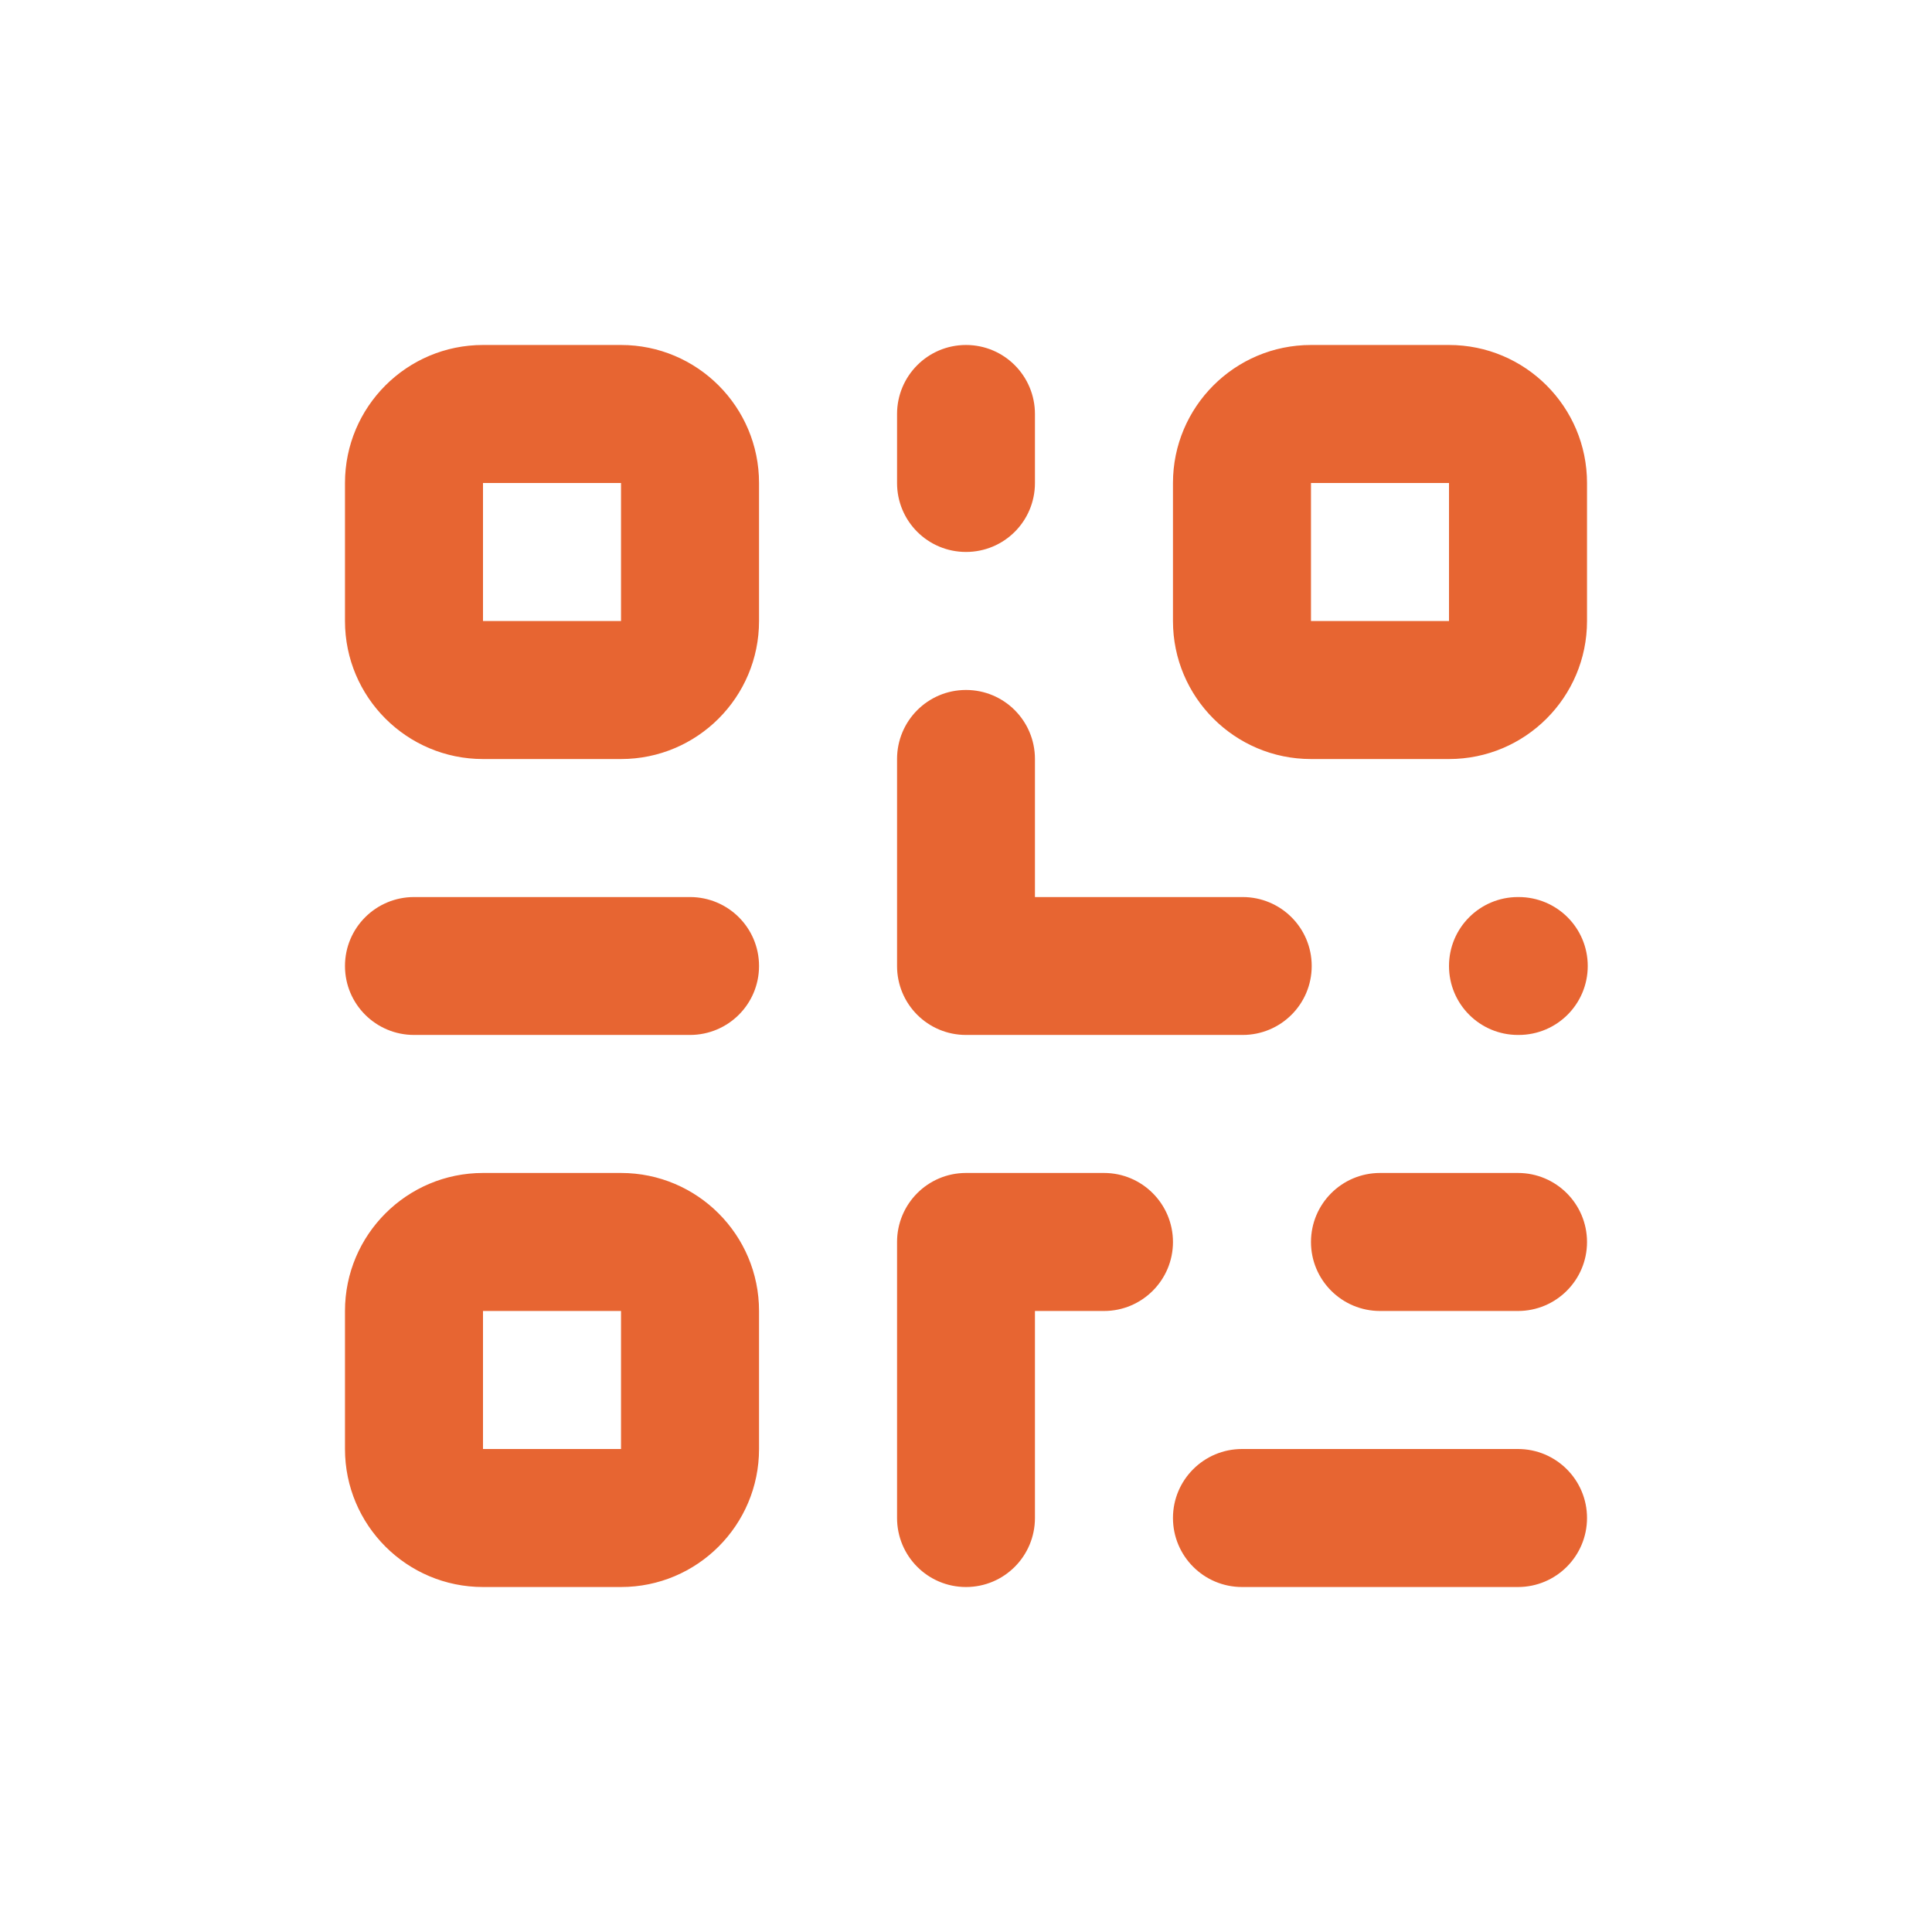 <svg width="16" height="16" viewBox="0 0 16 16" fill="none" xmlns="http://www.w3.org/2000/svg">
<path fill-rule="evenodd" clip-rule="evenodd" d="M2.857 4C2.857 3.369 3.369 2.857 4 2.857H5.143C5.774 2.857 6.286 3.369 6.286 4V5.143C6.286 5.774 5.774 6.286 5.143 6.286H4C3.369 6.286 2.857 5.774 2.857 5.143V4ZM5.143 4H4V5.143H5.143V4ZM8 2.857C8.316 2.857 8.571 3.113 8.571 3.429V4C8.571 4.316 8.316 4.571 8 4.571C7.684 4.571 7.429 4.316 7.429 4V3.429C7.429 3.113 7.684 2.857 8 2.857ZM9.714 4C9.714 3.369 10.226 2.857 10.857 2.857H12C12.631 2.857 13.143 3.369 13.143 4V5.143C13.143 5.774 12.631 6.286 12 6.286H10.857C10.226 6.286 9.714 5.774 9.714 5.143V4ZM12 4H10.857V5.143H12V4ZM8 5.714C8.316 5.714 8.571 5.97 8.571 6.286V7.429H10.291C10.607 7.429 10.863 7.684 10.863 8C10.863 8.316 10.607 8.571 10.291 8.571H8C7.684 8.571 7.429 8.316 7.429 8V6.286C7.429 5.97 7.684 5.714 8 5.714ZM2.857 8C2.857 7.684 3.113 7.429 3.429 7.429H5.714C6.03 7.429 6.286 7.684 6.286 8C6.286 8.316 6.03 8.571 5.714 8.571H3.429C3.113 8.571 2.857 8.316 2.857 8ZM12 8C12 7.684 12.256 7.429 12.571 7.429H12.577C12.893 7.429 13.149 7.684 13.149 8C13.149 8.316 12.893 8.571 12.577 8.571H12.571C12.256 8.571 12 8.316 12 8ZM2.857 10.857C2.857 10.226 3.369 9.714 4 9.714H5.143C5.774 9.714 6.286 10.226 6.286 10.857V12C6.286 12.631 5.774 13.143 5.143 13.143H4C3.369 13.143 2.857 12.631 2.857 12V10.857ZM5.143 10.857H4V12H5.143V10.857ZM7.429 10.286C7.429 9.97 7.684 9.714 8 9.714H9.143C9.458 9.714 9.714 9.97 9.714 10.286C9.714 10.601 9.458 10.857 9.143 10.857H8.571V12.571C8.571 12.887 8.316 13.143 8 13.143C7.684 13.143 7.429 12.887 7.429 12.571V10.286ZM10.857 10.286C10.857 9.97 11.113 9.714 11.429 9.714H12.571C12.887 9.714 13.143 9.97 13.143 10.286C13.143 10.601 12.887 10.857 12.571 10.857H11.429C11.113 10.857 10.857 10.601 10.857 10.286ZM9.714 12.571C9.714 12.256 9.97 12 10.286 12H12.571C12.887 12 13.143 12.256 13.143 12.571C13.143 12.887 12.887 13.143 12.571 13.143H10.286C9.97 13.143 9.714 12.887 9.714 12.571Z" fill="#E76532"/>
</svg>
